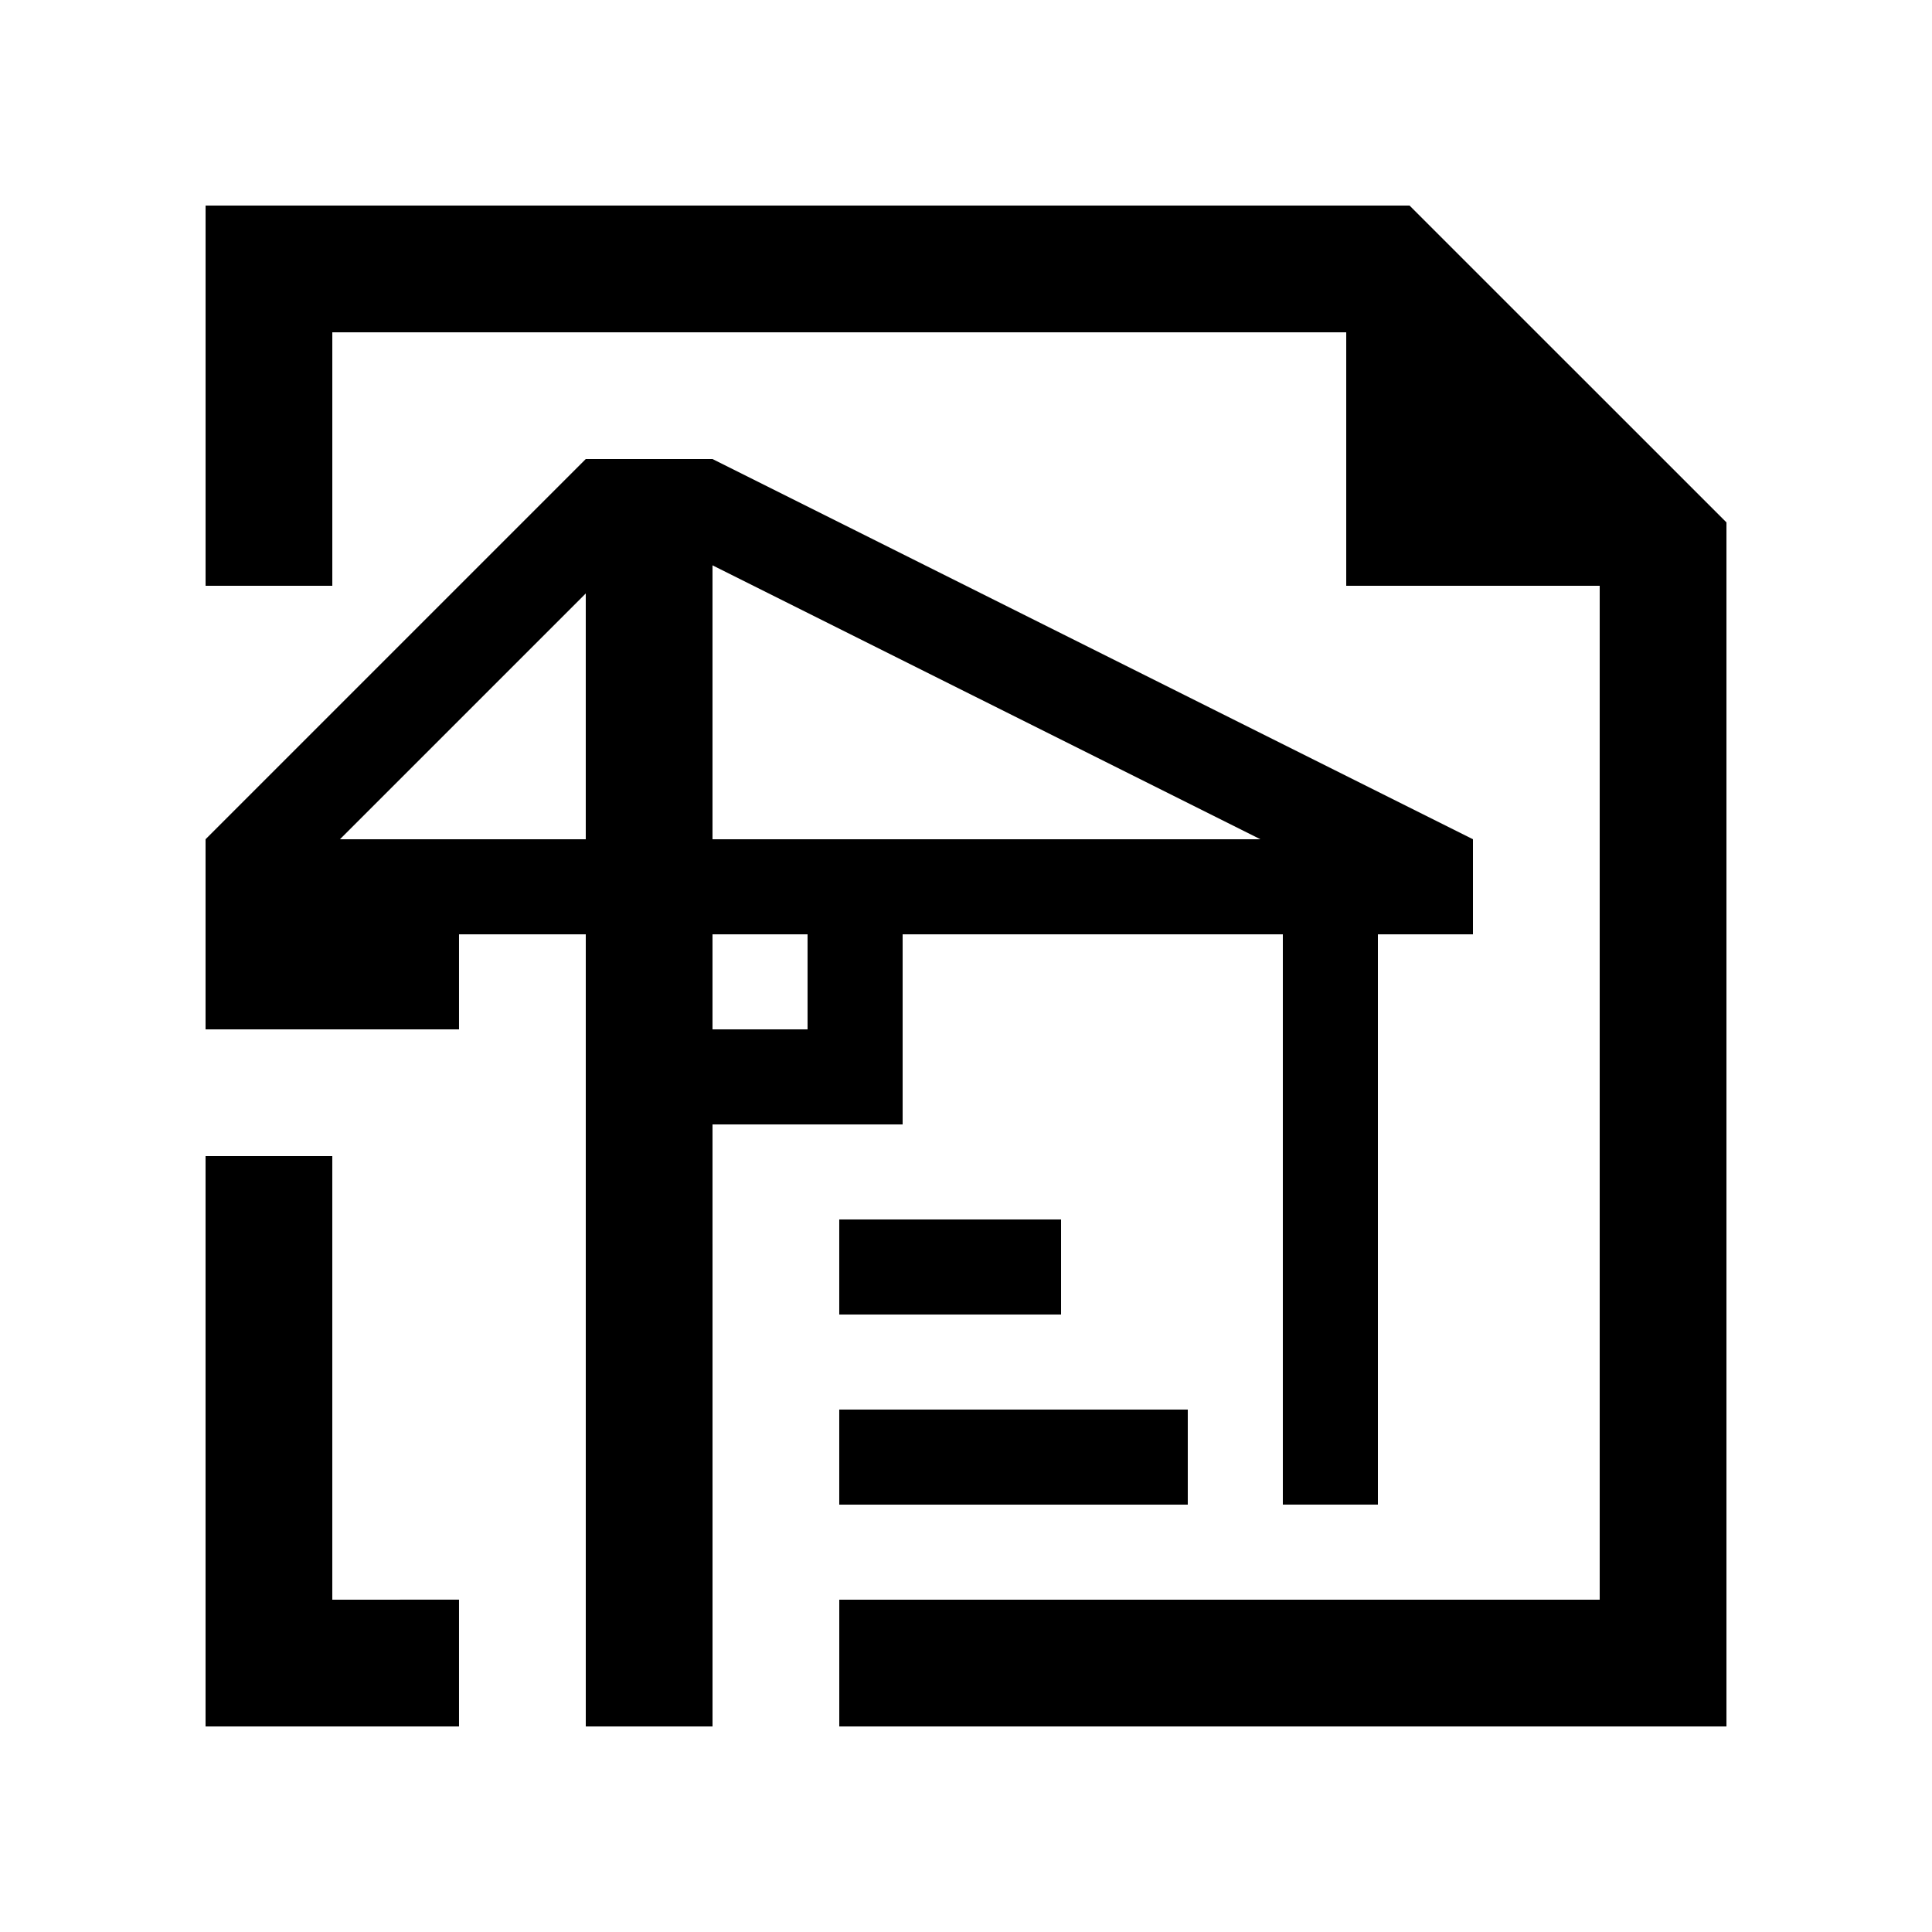 <?xml version="1.0" encoding="UTF-8"?>
<!-- Uploaded to: SVG Repo, www.svgrepo.com, Generator: SVG Repo Mixer Tools -->
<svg fill="#000000" width="800px" height="800px" version="1.1" viewBox="144 144 512 512" xmlns="http://www.w3.org/2000/svg">
 <g>
  <path d="m366.41 517.55h92.363v25.191h-92.363z"/>
  <path d="m366.41 467.17h58.781v25.191h-58.781z"/>
  <path d="m332.82 265.65h-33.586l-100.76 100.76v50.383h67.172v-25.191h33.59v209.92h33.59l-0.004-159.54h50.383v-50.383h100.76v151.14h25.191v-151.14h25.191v-25.191zm-33.586 100.76h-65.145l65.145-65.137zm58.777 50.379h-25.191v-25.191h25.191zm-25.191-50.379v-72.594l145.19 72.594z"/>
  <path d="m517.55 198.48h-319.07v100.76h33.586v-67.176h268.7v67.168h67.172v268.7h-201.52v33.59h235.11v-319.08z"/>
  <path d="m232.06 567.93v-117.55h-33.586v151.14h67.172v-33.59z"/>
 </g>
</svg>